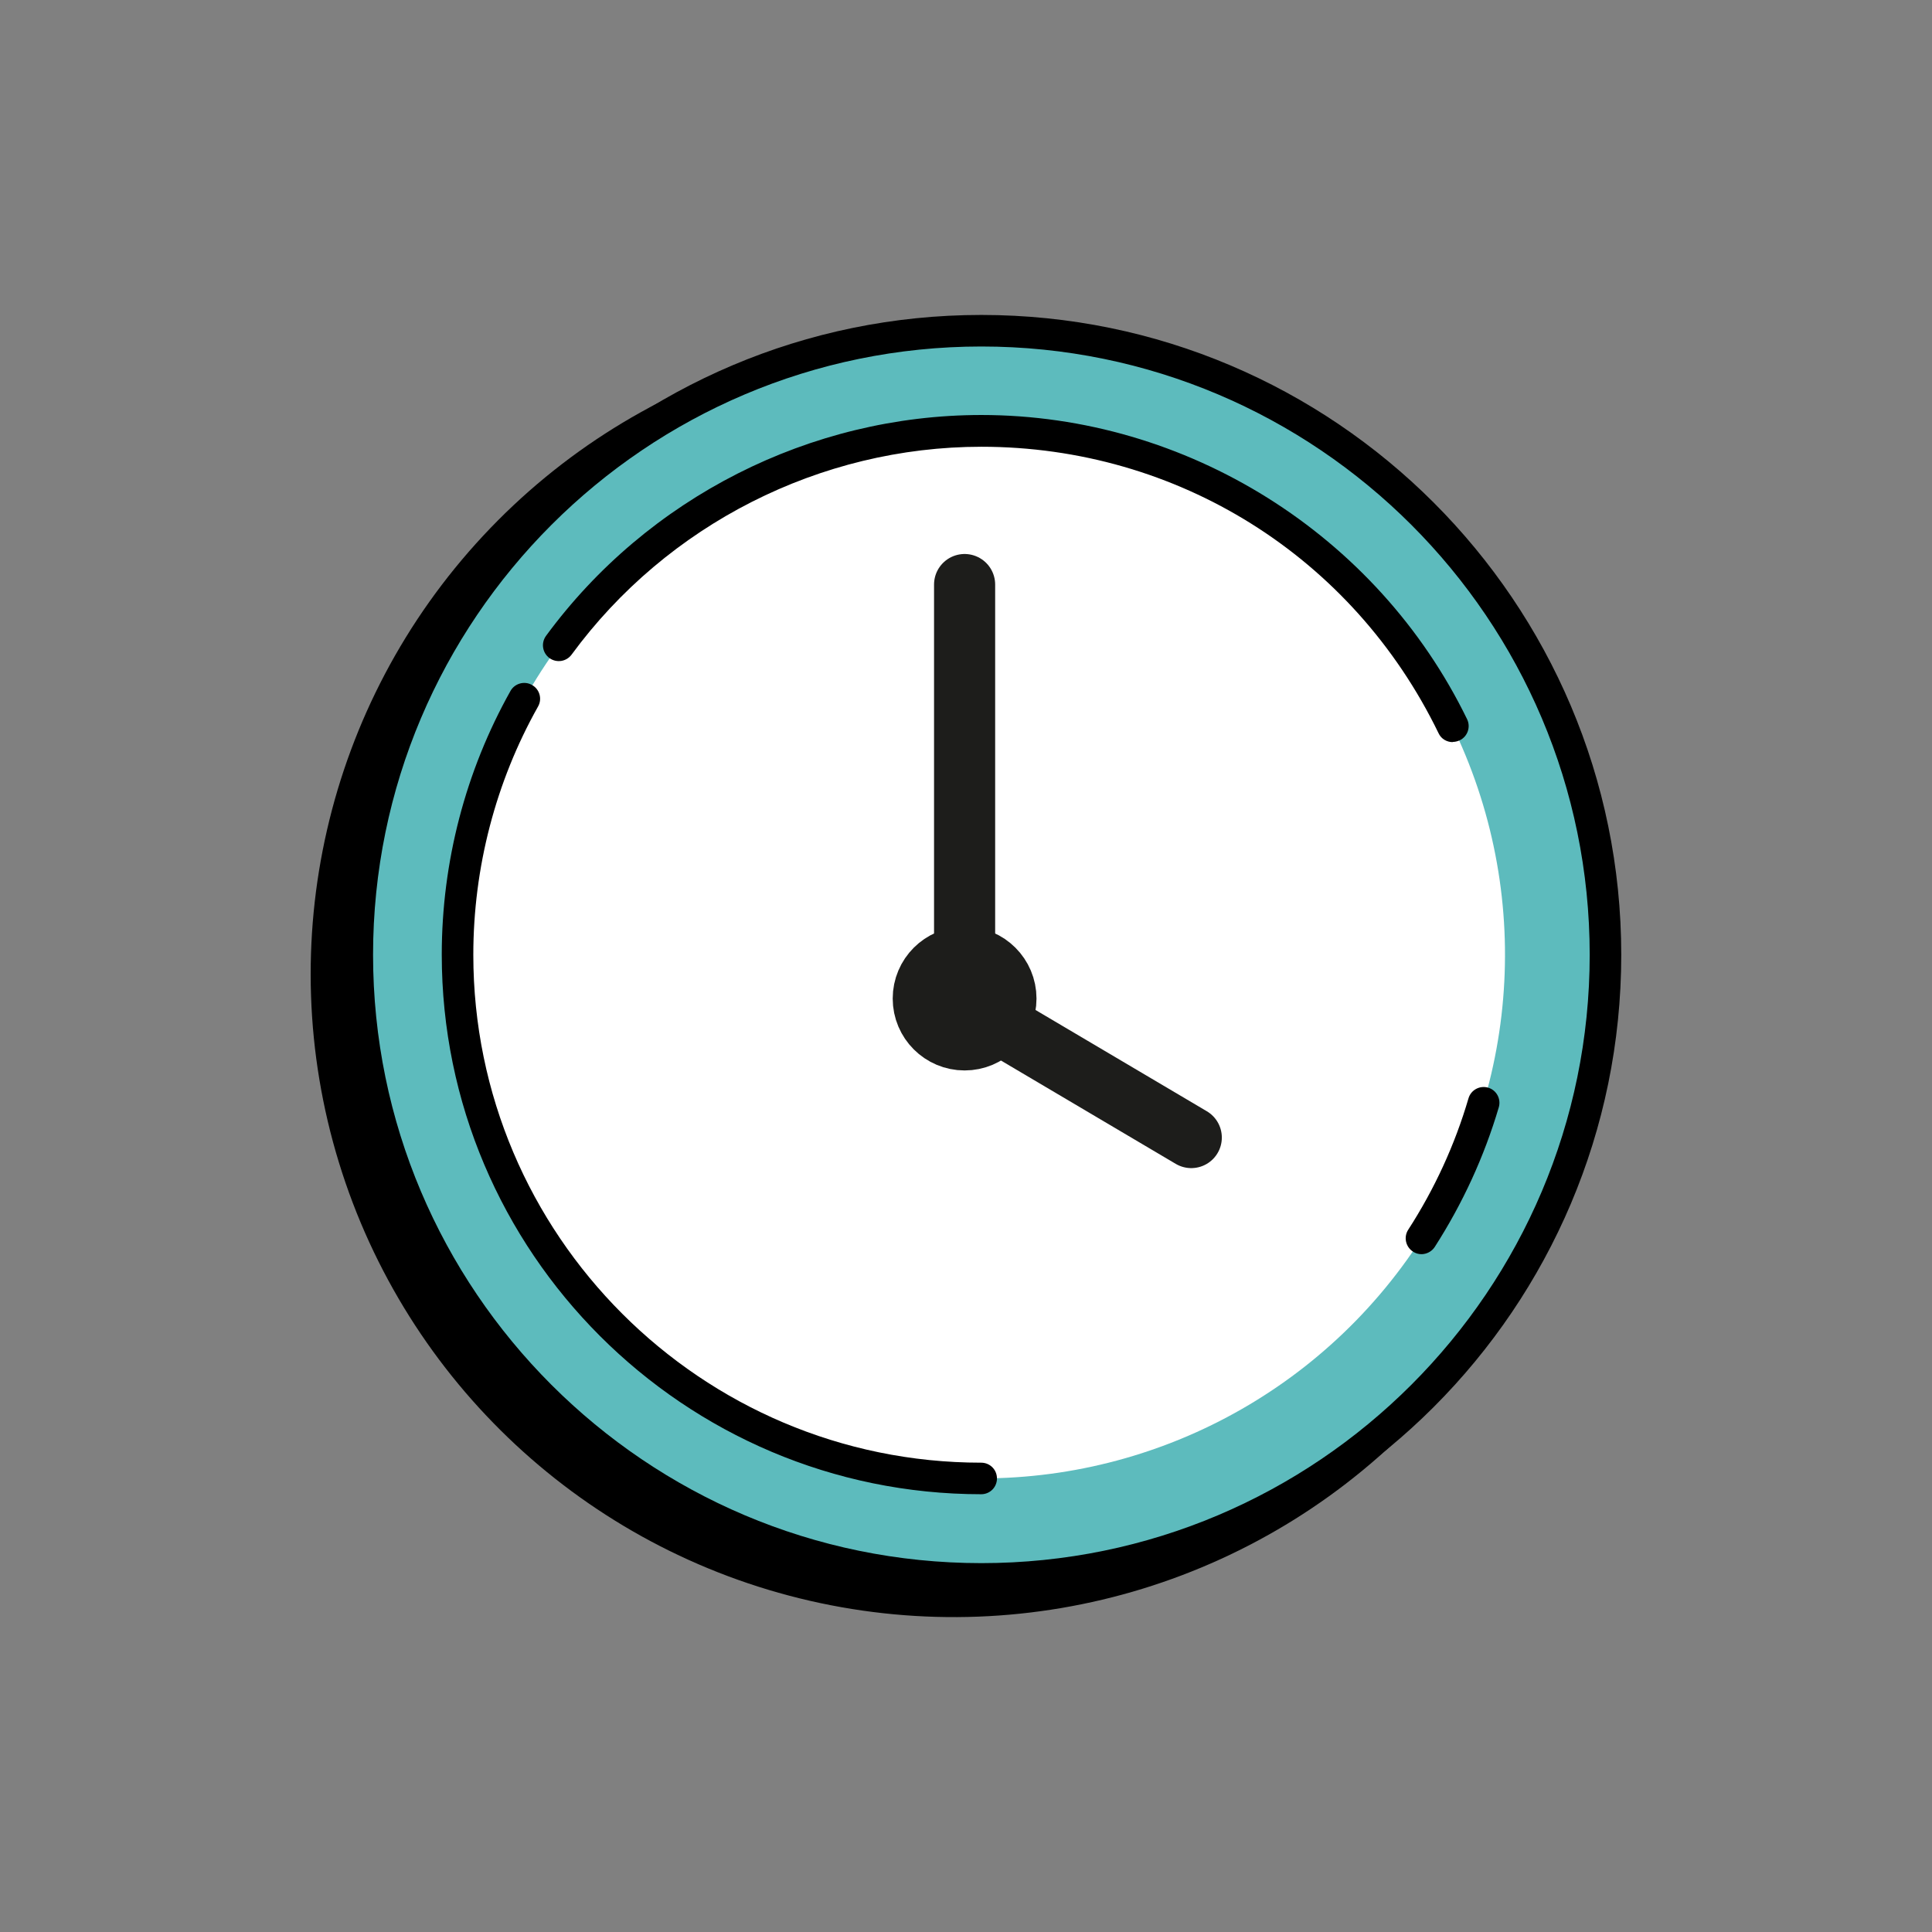 <svg xmlns="http://www.w3.org/2000/svg" id="Capa_2" data-name="Capa 2" viewBox="0 0 96.74 96.74"><rect x="0" y="0" width="96.74" height="96.74" fill="#808080" stroke="none"/><defs><style>      .cls-1, .cls-2, .cls-3, .cls-4 {        stroke-width: 0px;      }      .cls-1, .cls-5 {        fill: none;      }      .cls-3 {        fill: #5dbbbd;      }      .cls-4 {        fill: #fff;      }      .cls-5 {        stroke: #1d1d1b;        stroke-linecap: round;        stroke-linejoin: round;        stroke-width: 3.06px;      }    </style></defs><g id="Capa_1-2" data-name="Capa 1"><g><rect class="cls-1" x="0" width="96.74" height="96.74"></rect><g><g><circle class="cls-2" cx="47.76" cy="48.76" r="32.2" transform="translate(-10.46 84.4) rotate(-77.06)"></circle><g><circle class="cls-3" cx="49.14" cy="47.81" r="31.25" transform="translate(-19.41 48.75) rotate(-45)"></circle><path class="cls-2" d="M49.14,79.85c-17.67,0-32.04-14.37-32.04-32.04S31.47,15.77,49.14,15.77s32.04,14.37,32.04,32.04-14.37,32.04-32.04,32.04ZM49.14,17.35c-16.79,0-30.46,13.66-30.46,30.46s13.66,30.46,30.46,30.46,30.46-13.66,30.46-30.46-13.66-30.46-30.46-30.46Z"></path></g><circle class="cls-4" cx="49.14" cy="47.81" r="26.22" transform="translate(-4.04 91.08) rotate(-83.35)"></circle><path class="cls-2" d="M71.18,62.8c-.15,0-.3-.04-.43-.13-.37-.24-.47-.73-.24-1.09,1.32-2.04,2.34-4.26,3.02-6.58.12-.42.56-.66.98-.54.42.12.66.56.54.98-.73,2.47-1.81,4.82-3.21,7-.15.23-.41.36-.67.36Z"></path><path class="cls-2" d="M72.74,37.16c-.29,0-.58-.16-.71-.45-4.29-8.84-13.07-14.34-22.89-14.34-8.07,0-15.74,3.89-20.52,10.41-.26.35-.75.43-1.11.17-.35-.26-.43-.75-.17-1.11,5.08-6.92,13.23-11.06,21.8-11.06,10.28,0,19.82,5.98,24.32,15.23.19.39.03.87-.37,1.06-.11.05-.23.08-.35.08Z"></path><path class="cls-2" d="M49.14,74.82c-14.9,0-27.02-12.12-27.02-27.02,0-4.63,1.19-9.19,3.44-13.2.21-.38.7-.52,1.08-.3.38.21.52.7.3,1.08-2.12,3.77-3.24,8.07-3.24,12.43,0,14.02,11.41,25.43,25.43,25.43.44,0,.79.35.79.79s-.35.79-.79.79Z"></path></g><polyline class="cls-5" points="48.3 29.27 48.3 50.25 59.65 56.96"></polyline><circle class="cls-5" cx="48.3" cy="50" r="2.07"></circle></g></g></g></svg>